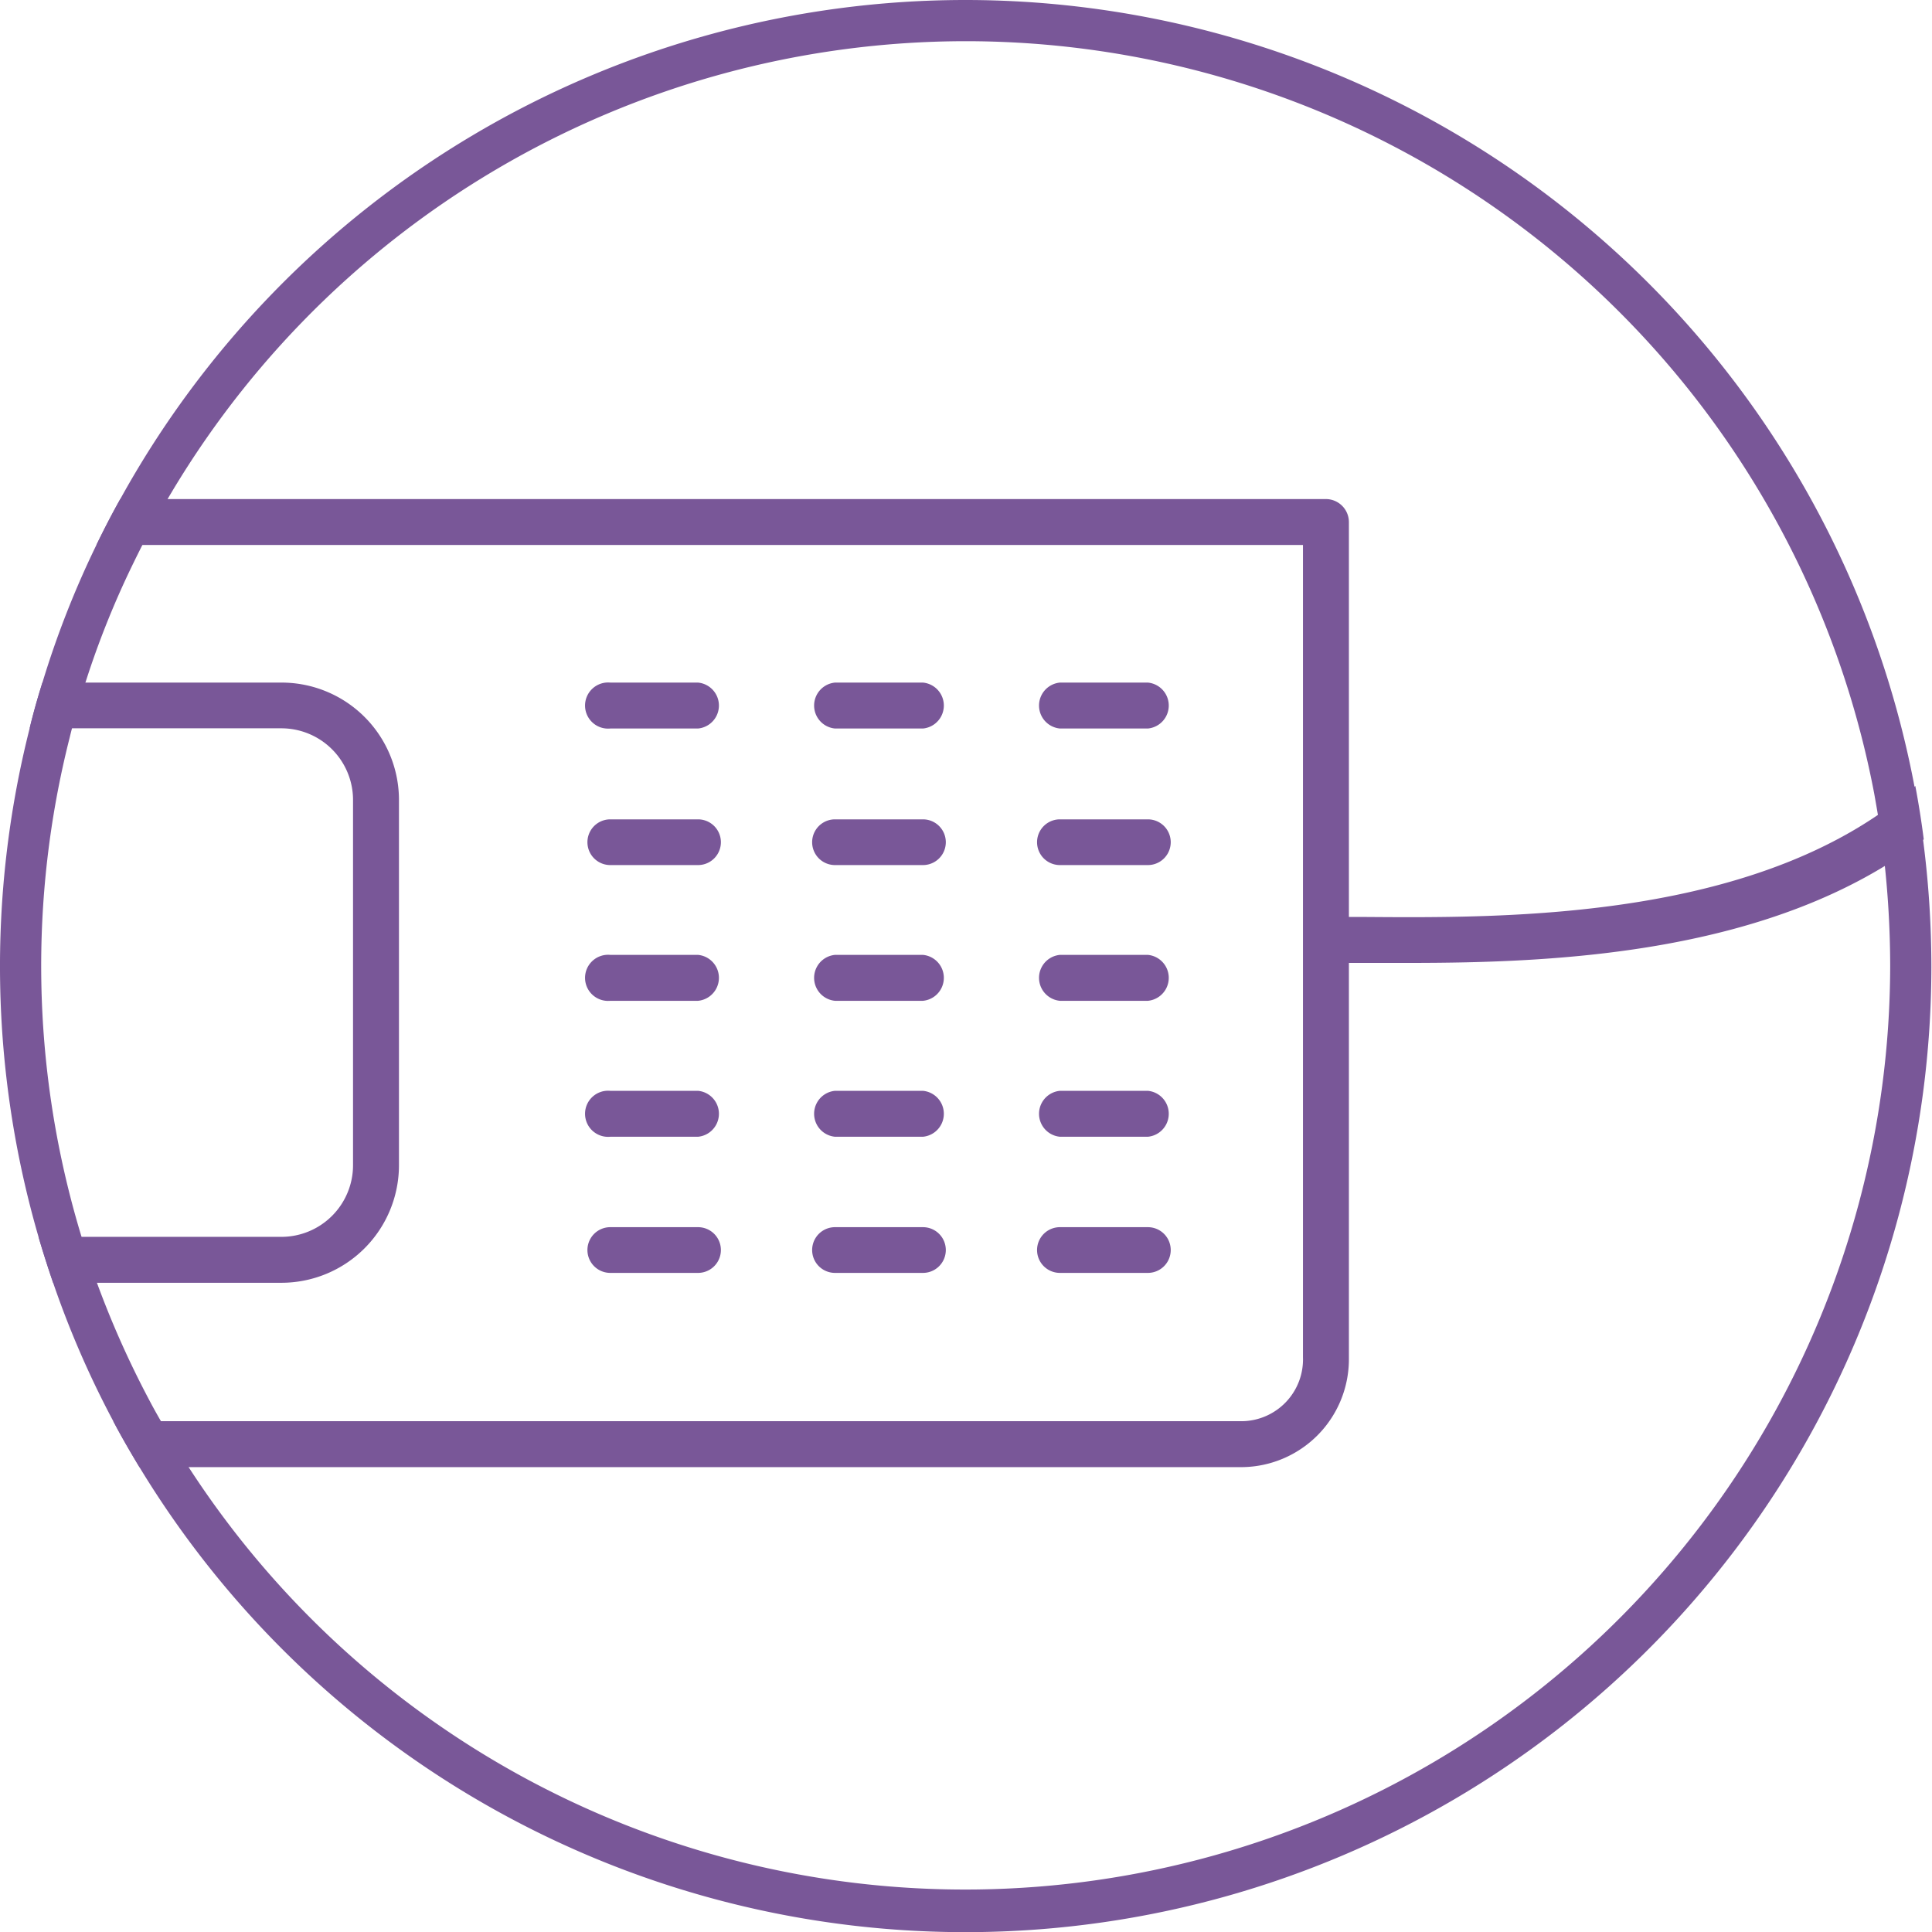 <svg xmlns="http://www.w3.org/2000/svg" viewBox="0 0 93.8 93.8"><defs><style>.cls-1{fill:#795798;}</style></defs><g id="Calque_2" data-name="Calque 2"><g id="Calque_1-2" data-name="Calque 1"><path class="cls-1" d="M46.9,2A44.91,44.91,0,0,1,91,38.56c.15.84.29,1.66.39,2.45a46.83,46.83,0,0,1,.38,5.89A44.91,44.91,0,0,1,8.48,70.15C8,69.32,7.6,68.65,7.26,68a45.67,45.67,0,0,1-2.79-6.38c-.25-.72-.48-1.45-.68-2.14a45.13,45.13,0,0,1-.41-23.66c.16-.67.36-1.35.59-2.11a42.88,42.88,0,0,1,2.51-6.38c.39-.8.75-1.5,1.11-2.14A44.93,44.93,0,0,1,46.9,2m0-2A46.87,46.87,0,0,0,5.84,24.23c-.41.73-.79,1.47-1.16,2.23a45.4,45.4,0,0,0-2.62,6.68c-.23.73-.44,1.47-.62,2.22a47.07,47.07,0,0,0,.43,24.69c.22.75.46,1.5.71,2.23A46.13,46.13,0,0,0,5.5,69c.4.76.83,1.5,1.27,2.23a46.9,46.9,0,0,0,87-24.28,47.89,47.89,0,0,0-.4-6.15c-.11-.86-.25-1.72-.41-2.56A46.91,46.91,0,0,0,46.9,0Z"/><path class="cls-1" d="M64.38,24.23H5.84c-.41.73-.79,1.47-1.16,2.23H63.26V65.89A3,3,0,0,1,60.32,69H5.5c.4.76.83,1.5,1.27,2.23H60.32a5.24,5.24,0,0,0,5.17-5.29V25.35A1.12,1.12,0,0,0,64.38,24.23Z"/><path class="cls-1" d="M13.67,33.14H2.06c-.23.73-.44,1.47-.62,2.22H13.67a3.48,3.48,0,0,1,3.47,3.48V56.58a3.48,3.48,0,0,1-3.47,3.47H1.87c.22.75.46,1.5.71,2.23H13.67a5.71,5.71,0,0,0,5.7-5.7V38.84A5.7,5.7,0,0,0,13.67,33.14Z"/><path class="cls-1" d="M33.89,48.59H29.63a1.12,1.12,0,1,1,0-2.23h4.26a1.12,1.12,0,0,1,0,2.23Z"/><path class="cls-1" d="M44.81,48.59H40.54a1.12,1.12,0,0,1,0-2.23h4.27a1.12,1.12,0,0,1,0,2.23Z"/><path class="cls-1" d="M55.73,48.59H51.46a1.12,1.12,0,0,1,0-2.23h4.27a1.12,1.12,0,0,1,0,2.23Z"/><path class="cls-1" d="M33.89,42H29.63a1.11,1.11,0,1,1,0-2.22h4.26a1.11,1.11,0,0,1,0,2.22Z"/><path class="cls-1" d="M44.81,42H40.54a1.11,1.11,0,0,1,0-2.22h4.27a1.11,1.11,0,0,1,0,2.22Z"/><path class="cls-1" d="M55.73,42H51.46a1.11,1.11,0,1,1,0-2.22h4.27a1.11,1.11,0,1,1,0,2.22Z"/><path class="cls-1" d="M33.89,35.37H29.63a1.12,1.12,0,1,1,0-2.23h4.26a1.12,1.12,0,0,1,0,2.23Z"/><path class="cls-1" d="M44.81,35.37H40.54a1.12,1.12,0,0,1,0-2.23h4.27a1.12,1.12,0,0,1,0,2.23Z"/><path class="cls-1" d="M55.73,35.37H51.46a1.12,1.12,0,0,1,0-2.23h4.27a1.12,1.12,0,0,1,0,2.23Z"/><path class="cls-1" d="M33.89,55.19H29.63a1.12,1.12,0,1,1,0-2.23h4.26a1.12,1.12,0,0,1,0,2.23Z"/><path class="cls-1" d="M44.81,55.19H40.54a1.12,1.12,0,0,1,0-2.23h4.27a1.12,1.12,0,0,1,0,2.23Z"/><path class="cls-1" d="M55.73,55.19H51.46a1.12,1.12,0,0,1,0-2.23h4.27a1.12,1.12,0,0,1,0,2.23Z"/><path class="cls-1" d="M33.89,61.8H29.63a1.11,1.11,0,1,1,0-2.22h4.26a1.11,1.11,0,0,1,0,2.22Z"/><path class="cls-1" d="M44.81,61.8H40.54a1.11,1.11,0,1,1,0-2.22h4.27a1.11,1.11,0,0,1,0,2.22Z"/><path class="cls-1" d="M55.73,61.8H51.46a1.11,1.11,0,0,1,0-2.22h4.27a1.11,1.11,0,1,1,0,2.22Z"/><path class="cls-1" d="M93.4,40.75c-7.28,5.58-17.86,6-25,6H64.82a1.12,1.12,0,1,1,0-2.23h1.54c6.94.05,19.24.14,26.63-6.36C93.15,39,93.29,39.89,93.4,40.75Z"/></g></g></svg>